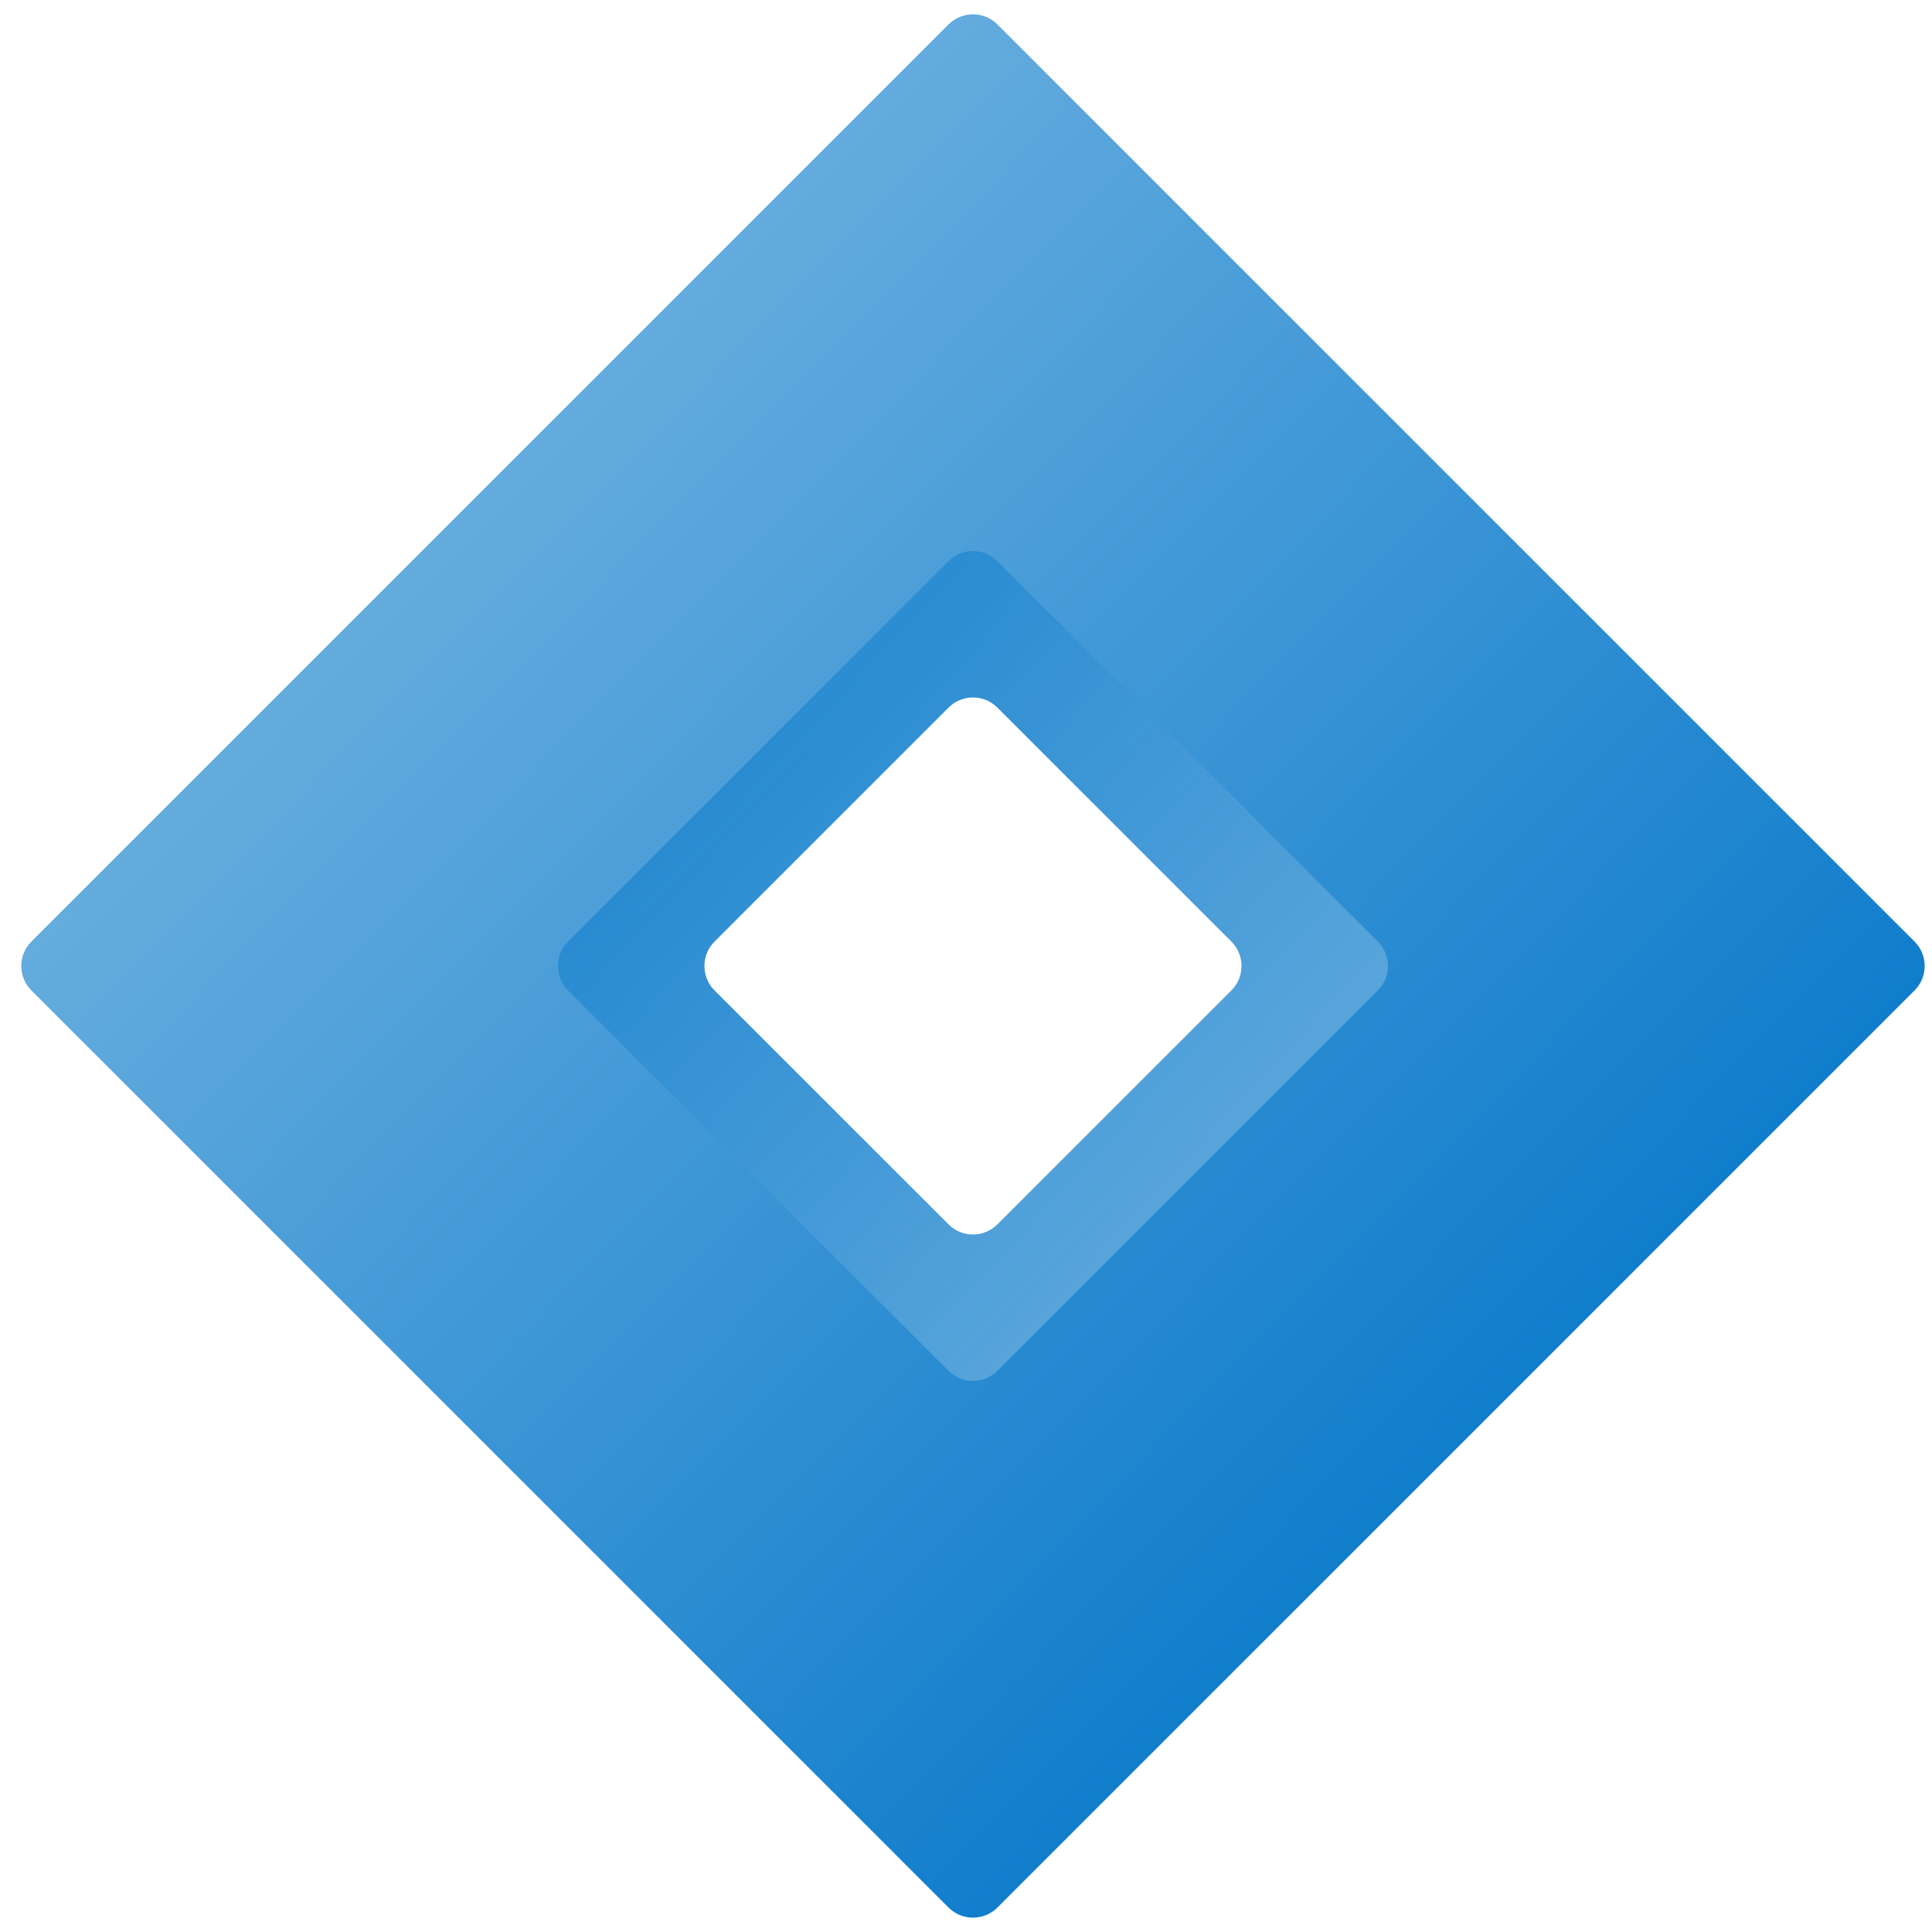 <?xml version="1.0" encoding="UTF-8"?>
<svg width="56px" height="56px" viewBox="0 0 56 56" version="1.1" xmlns="http://www.w3.org/2000/svg" xmlns:xlink="http://www.w3.org/1999/xlink">
    <!-- Generator: Sketch 53.2 (72643) - https://sketchapp.com -->
    <title>Assist@2x</title>
    <desc>Created with Sketch.</desc>
    <defs>
        <linearGradient x1="0%" y1="0.003%" x2="86.002%" y2="84.368%" id="linearGradient-1">
            <stop stop-color="#8BC1E6" offset="0%"></stop>
            <stop stop-color="#0175C9" offset="100%"></stop>
        </linearGradient>
        <linearGradient x1="80.191%" y1="74.234%" x2="22.53%" y2="20.483%" id="linearGradient-2">
            <stop stop-color="#8BC1E6" offset="0%"></stop>
            <stop stop-color="#0175C9" offset="100%"></stop>
        </linearGradient>
    </defs>
    <g id="Assist" stroke="none" stroke-width="1" fill="none" fill-rule="evenodd">
        <g id="Group-6">
            <path d="M28.909,35.493 C28.52,35.883 27.884,35.883 27.495,35.493 L20.708,28.707 C20.319,28.318 20.319,27.681 20.708,27.293 L27.495,20.507 C27.884,20.117 28.52,20.117 28.909,20.507 L35.696,27.293 C36.085,27.681 36.085,28.318 35.696,28.707 L28.909,35.493 Z M28.91,0.707 C28.52,0.318 27.885,0.318 27.496,0.707 L0.91,27.293 C0.52,27.681 0.52,28.318 0.91,28.707 L27.496,55.293 C27.885,55.681 28.52,55.681 28.91,55.293 L55.496,28.707 C55.885,28.318 55.885,27.681 55.496,27.293 L28.91,0.707 Z" id="Fill-3" fill="url(#linearGradient-1)"></path>
            <path d="M20.707,28.707 C20.318,28.318 20.318,27.682 20.707,27.293 L27.494,20.506 C27.883,20.117 28.519,20.117 28.908,20.506 L35.695,27.293 C36.084,27.682 36.084,28.318 35.695,28.707 L28.908,35.493 C28.519,35.883 27.883,35.883 27.494,35.493 L20.707,28.707 Z M28.908,16.265 C28.519,15.875 27.883,15.875 27.494,16.265 L16.464,27.293 C16.075,27.682 16.075,28.317 16.464,28.707 L27.494,39.736 C27.883,40.125 28.519,40.125 28.908,39.736 L39.938,28.707 C40.327,28.317 40.327,27.682 39.938,27.293 L28.908,16.265 Z" id="Fill-15" fill="url(#linearGradient-2)" opacity="0.5"></path>
        </g>
    </g>
</svg>